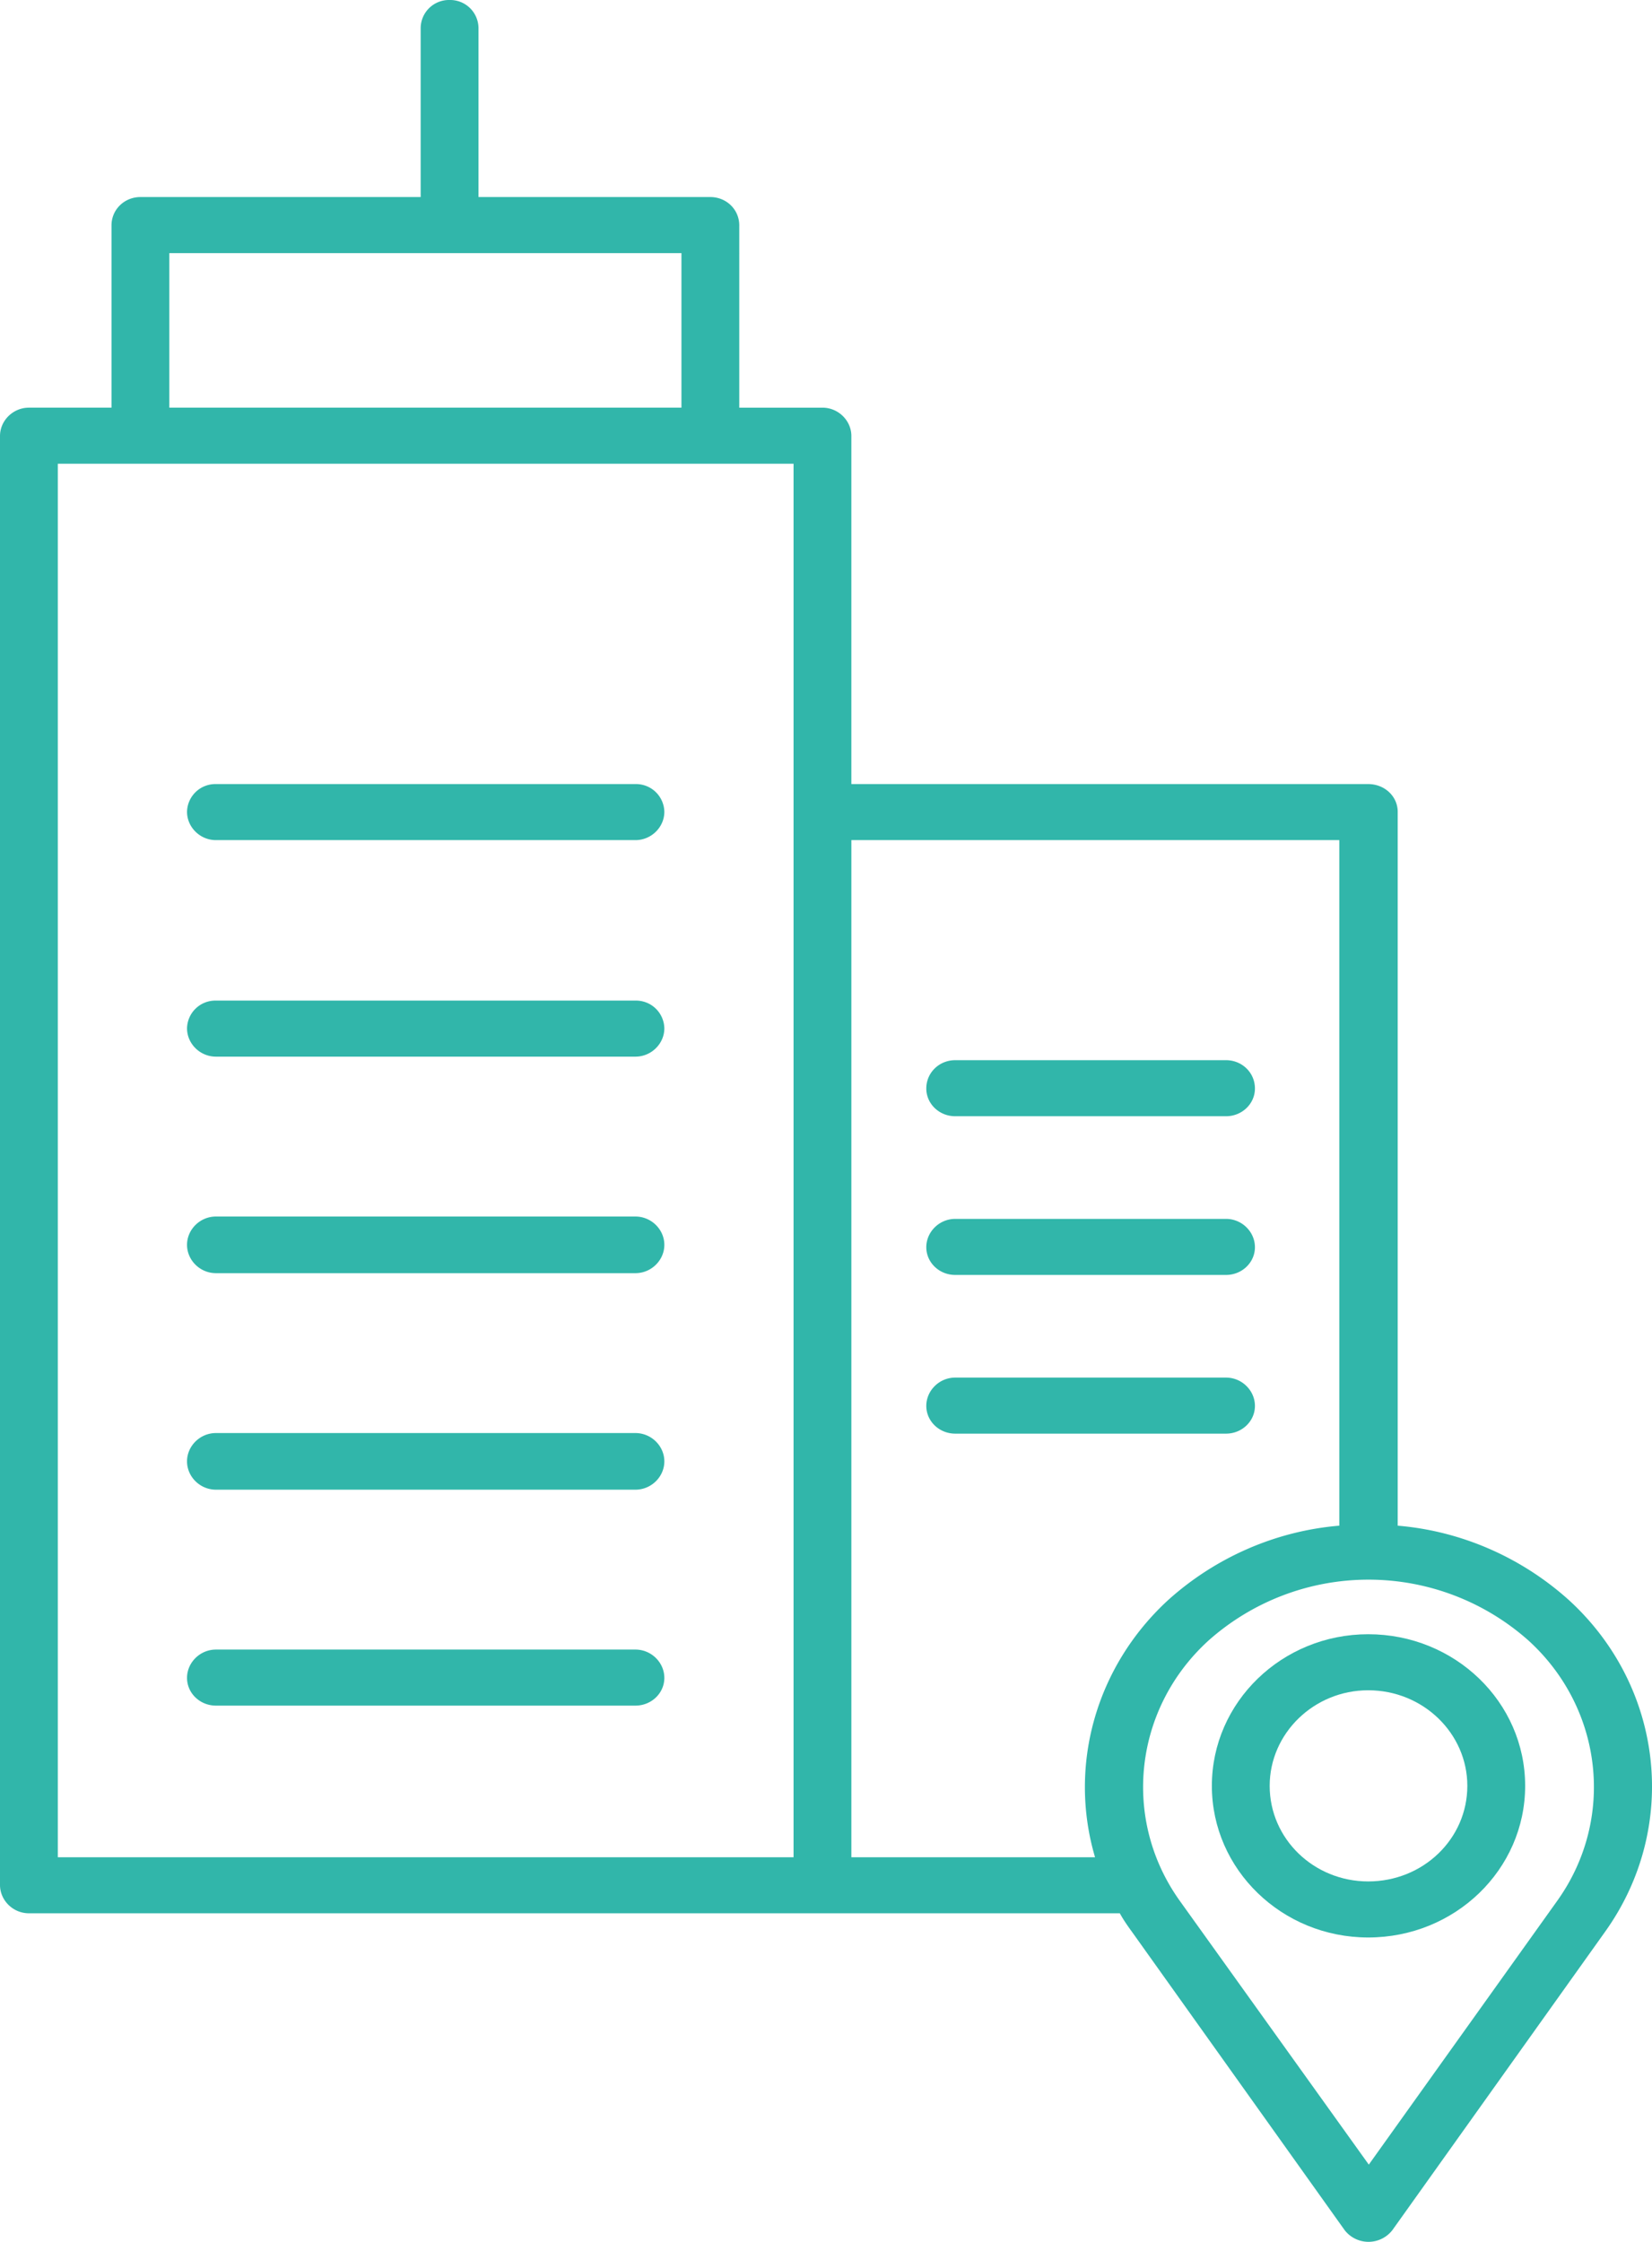 <svg xmlns="http://www.w3.org/2000/svg" width="28" height="38" viewBox="0 0 28 38" shape-rendering="geometricPrecision" text-rendering="geometricPrecision" image-rendering="optimizeQuality" fill-rule="evenodd" clip-rule="evenodd"><defs><style>.fil0{fill:#31b6aa;fill-rule:nonzero}</style></defs><g id="Слой_x0020_1"><g id="_3209752778848"><path class="fil0" d="M3.66 14.24h7.11c.27 0 .49-.22.49-.48a.48.48 0 0 0-.49-.47H3.66a.48.48 0 0 0-.49.47c0 .26.22.48.49.48zm12.53 4.68h4.59c.27 0 .49-.21.49-.47 0-.27-.22-.48-.49-.48h-4.59c-.27 0-.49.21-.49.48 0 .26.22.47.49.47zM3.66 17.91h7.11c.27 0 .49-.22.49-.48a.48.48 0 0 0-.49-.47H3.66a.48.48 0 0 0-.49.47c0 .26.22.48.49.48zm0 3.67h7.11c.27 0 .49-.22.49-.48s-.22-.48-.49-.48H3.66c-.27 0-.49.22-.49.48s.22.48.49.48zm0 3.67h7.11c.27 0 .49-.22.49-.48s-.22-.48-.49-.48H3.66c-.27 0-.49.22-.49.48s.22.48.49.48zm0 3.66h7.11c.27 0 .49-.21.49-.47s-.22-.48-.49-.48H3.66c-.27 0-.49.22-.49.48s.22.47.49.47zm12.53-7.3h4.59c.27 0 .49-.21.49-.47s-.22-.48-.49-.48h-4.59c-.27 0-.49.22-.49.48s.22.47.49.47zm5.08 2.22c0-.26-.22-.48-.49-.48h-4.59c-.27 0-.49.22-.49.48s.22.47.49.47h4.59c.27 0 .49-.21.49-.47z"/><path class="fil0" d="M26.59 27.12c-.8-.72-1.82-1.17-2.9-1.26v-12.1c0-.26-.22-.47-.5-.47h-8.76v-5.9c0-.26-.22-.48-.49-.48h-1.41V3.82c0-.27-.22-.48-.49-.48H8.11V.47A.48.48 0 0 0 7.62 0a.48.48 0 0 0-.49.47v2.87H2.38c-.27 0-.49.21-.49.48v3.09H.49c-.27 0-.49.22-.49.48v24.56c0 .26.22.48.49.48h18.49c.06.11.13.21.21.32l3.6 5.05a.512.512 0 0 0 .81 0l3.6-5.05c1.27-1.77 1-4.16-.61-5.63zM2.87 4.29h8.68v2.62H2.87V4.29zm10.58 27.19H.98V7.86h12.47v23.62zm.98 0V14.24h8.27v11.62c-1.08.09-2.1.54-2.9 1.26-1.22 1.12-1.7 2.8-1.24 4.36h-4.13zm11.97.73l-3.2 4.48-3.21-4.48c-.98-1.38-.77-3.25.49-4.4a4.078 4.078 0 0 1 5.43 0c1.26 1.15 1.47 3.02.49 4.4z"/><path class="fil0" d="M23.19 27.7c-1.46 0-2.65 1.15-2.65 2.57s1.19 2.57 2.65 2.57c1.47 0 2.66-1.15 2.66-2.57s-1.19-2.57-2.66-2.57zm0 4.19c-.92 0-1.67-.72-1.67-1.62 0-.89.75-1.62 1.67-1.62.93 0 1.68.73 1.68 1.62 0 .9-.75 1.62-1.68 1.62z"/></g></g></svg>